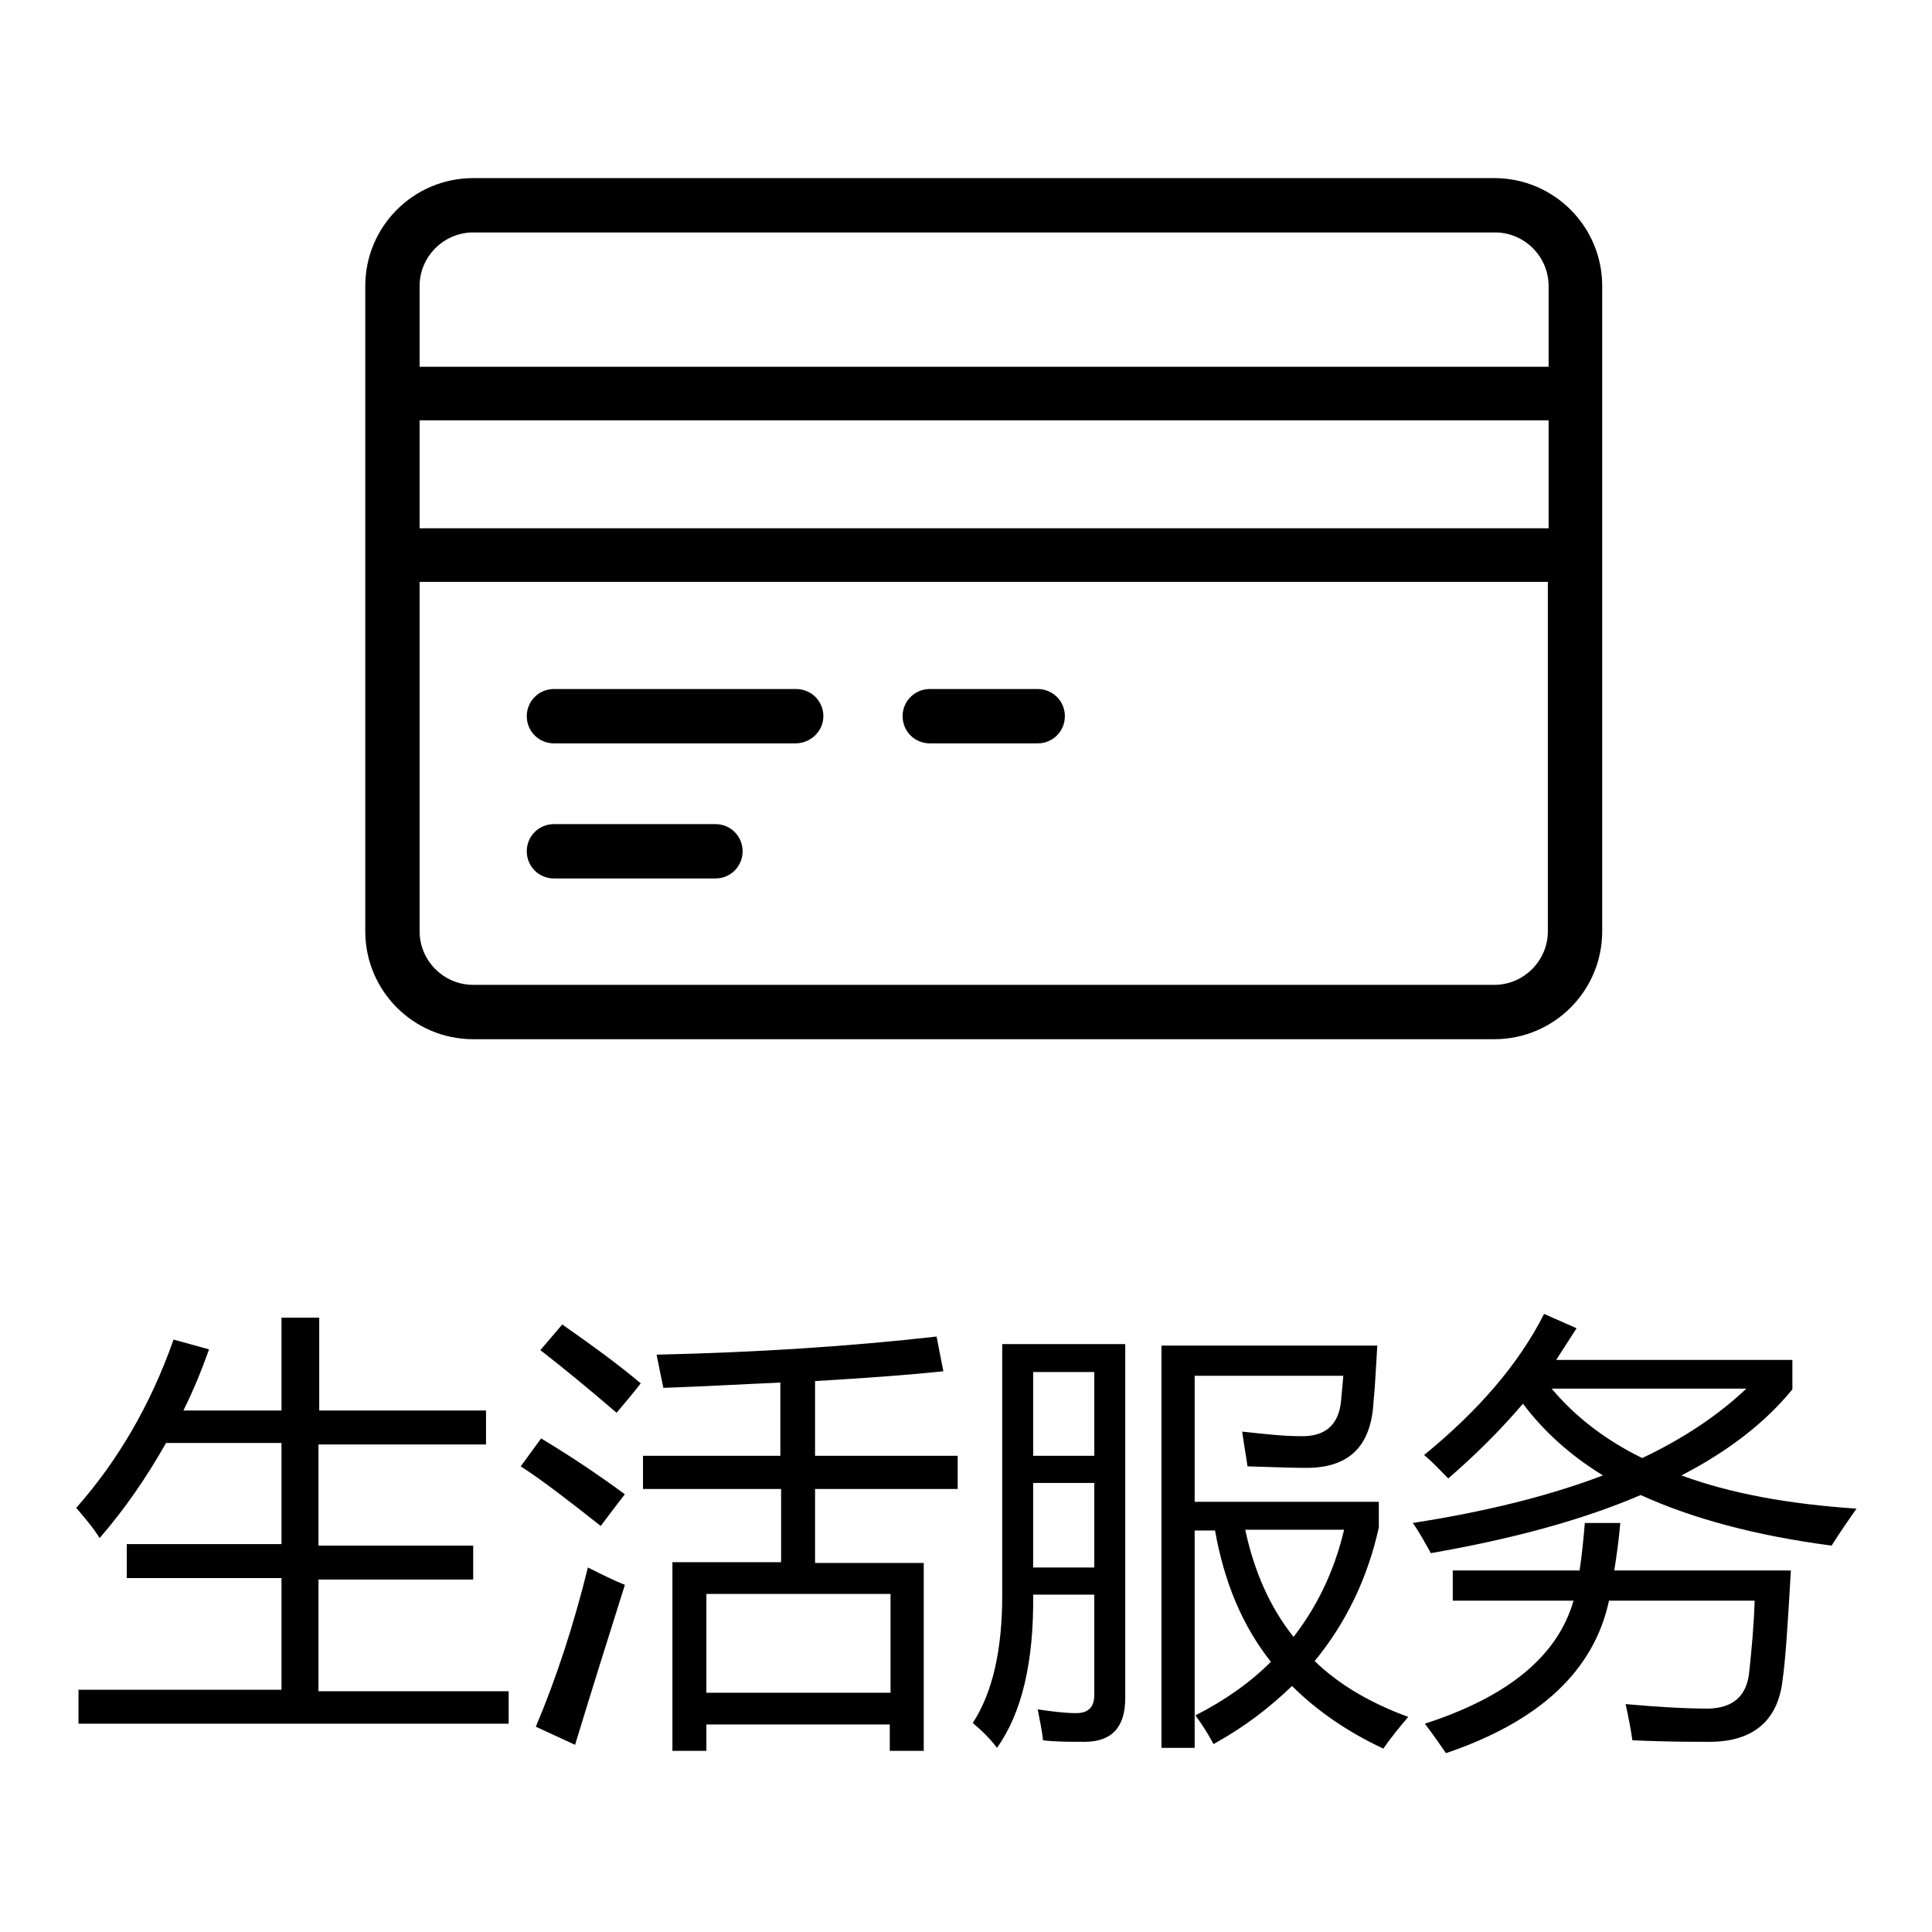 <?xml version="1.0" encoding="utf-8"?>
<!-- Svg Vector Icons : http://www.onlinewebfonts.com/icon -->
<!DOCTYPE svg PUBLIC "-//W3C//DTD SVG 1.1//EN" "http://www.w3.org/Graphics/SVG/1.1/DTD/svg11.dtd">
<svg version="1.1" xmlns="http://www.w3.org/2000/svg" xmlns:xlink="http://www.w3.org/1999/xlink" x="0px" y="0px" viewBox="0 0 256 256" enable-background="new 0 0 256 256" xml:space="preserve">
<g><g><path fill="#000000" d="M198,137.7H62.7c-7.9,0-14.3-6.4-14.3-14.3V37.9c0-7.9,6.4-14.3,14.3-14.3H198c7.9,0,14.3,6.4,14.3,14.3v85.5C212.3,131.3,205.9,137.7,198,137.7z M55.6,70h149.6V55.7H55.6V70z M205.2,37.9c0-3.9-3.2-7.1-7.1-7.1H62.7c-3.9,0-7.1,3.2-7.1,7.1v10.7h149.6L205.2,37.9L205.2,37.9z M205.2,77.1H55.6v46.3c0,3.9,3.2,7.1,7.1,7.1H198c3.9,0,7.1-3.2,7.1-7.1V77.1L205.2,77.1z M137.5,98.5h-14.3c-2,0-3.6-1.6-3.6-3.6s1.6-3.6,3.6-3.6h14.3c2,0,3.6,1.6,3.6,3.6S139.5,98.5,137.5,98.5z M105.4,98.5H73.4c-2,0-3.6-1.6-3.6-3.6s1.6-3.6,3.6-3.6h32.1c2,0,3.6,1.6,3.6,3.6S107.4,98.5,105.4,98.5z M73.4,109.2h21.4c2,0,3.6,1.6,3.6,3.6c0,2-1.6,3.6-3.6,3.6H73.4c-2,0-3.6-1.6-3.6-3.6C69.8,110.8,71.4,109.2,73.4,109.2z"/><path fill="#000000" d="M10.4,223.9h26.9v-14.8H16.8v-4.5h20.5v-13.4H22c-2.6,4.6-5.5,8.8-8.8,12.6c-0.8-1.3-1.9-2.6-3.1-4c5.4-6.1,9.8-13.5,12.9-22.3l4.7,1.3c-1,2.8-2.1,5.5-3.4,8.1h13v-12.3h5v12.3h22.1v4.5H42.2v13.4h20.5v4.5H42.2v14.8h25.2v4.3H10.4V223.9z"/><path fill="#000000" d="M71.7,190.6c4,2.4,7.7,4.9,11.1,7.4c-1.2,1.5-2.2,2.9-3.2,4.2c-4.3-3.4-7.8-6.1-10.6-7.9L71.7,190.6z M77.9,207.7c2,1,3.6,1.8,4.9,2.3c-2.3,7.3-4.5,14.3-6.6,21.2l-5.2-2.4C73.7,222.4,76,215.4,77.9,207.7z M74.5,175.5c3.7,2.6,7.2,5.1,10.4,7.8c-1,1.3-2.1,2.6-3.2,3.9c-3.6-3.1-7-5.9-10.1-8.3L74.5,175.5z M89.1,207h14.4v-9.7H85.2v-4.4h18.2v-9.7c-4.7,0.2-9.9,0.5-15.5,0.7c-0.3-1.4-0.6-2.9-0.9-4.4c13.3-0.3,25.6-1.1,37.1-2.4l0.9,4.6c-4.7,0.5-10.3,0.9-17,1.3v9.9h18.9v4.4h-18.9v9.8h14.4v24.9h-4.5v-3.5H93.6v3.5h-4.5V207L89.1,207z M117.9,211.2H93.6v13.1h24.4V211.2z"/><path fill="#000000" d="M132.8,178.1h16.3V225c0,3.9-1.8,5.8-5.4,5.8c-2,0-3.8,0-5.5-0.2c-0.1-1.2-0.4-2.5-0.7-4.1c2,0.3,3.7,0.5,5.1,0.5c1.6,0,2.4-0.8,2.4-2.4v-13.3h-8.1c0.1,8.9-1.5,15.7-4.8,20.3c-0.8-1.1-1.9-2.2-3.2-3.3c2.6-4,3.9-9.6,3.9-16.9L132.8,178.1L132.8,178.1z M145,181.8h-8.1v11.1h8.1V181.8z M136.9,207.7h8.1v-11.2h-8.1V207.7z M153.9,178.3h28.6c-0.2,3.1-0.3,5.6-0.5,7.4c-0.3,6-3.3,8.9-9.2,8.8c-1.6,0-4.1-0.1-7.5-0.2c-0.2-1.5-0.5-3-0.7-4.6c2.9,0.3,5.4,0.6,7.7,0.6c3.3,0.1,5.1-1.5,5.4-4.7c0.1-1,0.2-2.1,0.3-3.3h-19.7V199h24.4v3.4c-1.5,6.8-4.4,12.7-8.5,17.7c3.3,3.2,7.5,5.6,12.4,7.4c-1.3,1.5-2.4,2.9-3.3,4.2c-4.7-2.2-8.8-5-12.1-8.3c-3,2.9-6.4,5.5-10.4,7.7c-0.7-1.3-1.5-2.6-2.4-3.8c3.9-2,7.2-4.3,10-7.1c-3.8-4.8-6.2-10.6-7.4-17.4h-2.7v28.8h-4.4V178.3z M178.1,202.7H165c1.2,5.6,3.3,10.3,6.4,14.2C174.5,212.9,176.8,208.2,178.1,202.7z"/><path fill="#000000" d="M204.6,174.1l4.3,1.9c-0.9,1.4-1.8,2.8-2.7,4.2h31.3v3.9c-3.6,4.4-8.5,8.2-14.7,11.4c6.5,2.4,14.2,3.8,23.2,4.4c-1.2,1.7-2.3,3.3-3.3,4.9c-10-1.3-18.5-3.6-25.3-6.7c-7.7,3.3-16.9,5.8-27.8,7.7c-0.7-1.2-1.4-2.6-2.4-4c9.7-1.5,18.1-3.6,25.2-6.3c-4.4-2.7-7.9-5.9-10.6-9.5c-3,3.5-6.3,6.8-9.9,9.9c-1.2-1.2-2.2-2.3-3.2-3.1C195.9,186.9,201.2,180.8,204.6,174.1z M192.5,208.1h16.8c0.3-1.9,0.5-4,0.7-6.3h4.7c-0.2,2.3-0.5,4.4-0.8,6.3h23.4c-0.4,6.9-0.7,11.8-1.1,14.5c-0.6,5.4-3.9,8.2-9.7,8.2c-2.3,0-5.7,0-10.2-0.2c-0.2-1.4-0.5-3-0.9-4.8c4.4,0.4,8.1,0.6,11,0.6c3.3-0.1,5.1-1.7,5.4-5c0.3-2.9,0.6-6,0.7-9.3h-19.3c-2,9.3-9.2,16-21.6,20.2c-0.9-1.3-1.8-2.6-2.8-3.9c11.1-3.6,17.6-9,19.7-16.3h-16L192.5,208.1L192.5,208.1z M231.4,184h-25.8c3.1,3.7,7.1,6.8,12,9.2C223.1,190.6,227.7,187.5,231.4,184z"/></g></g>
</svg>